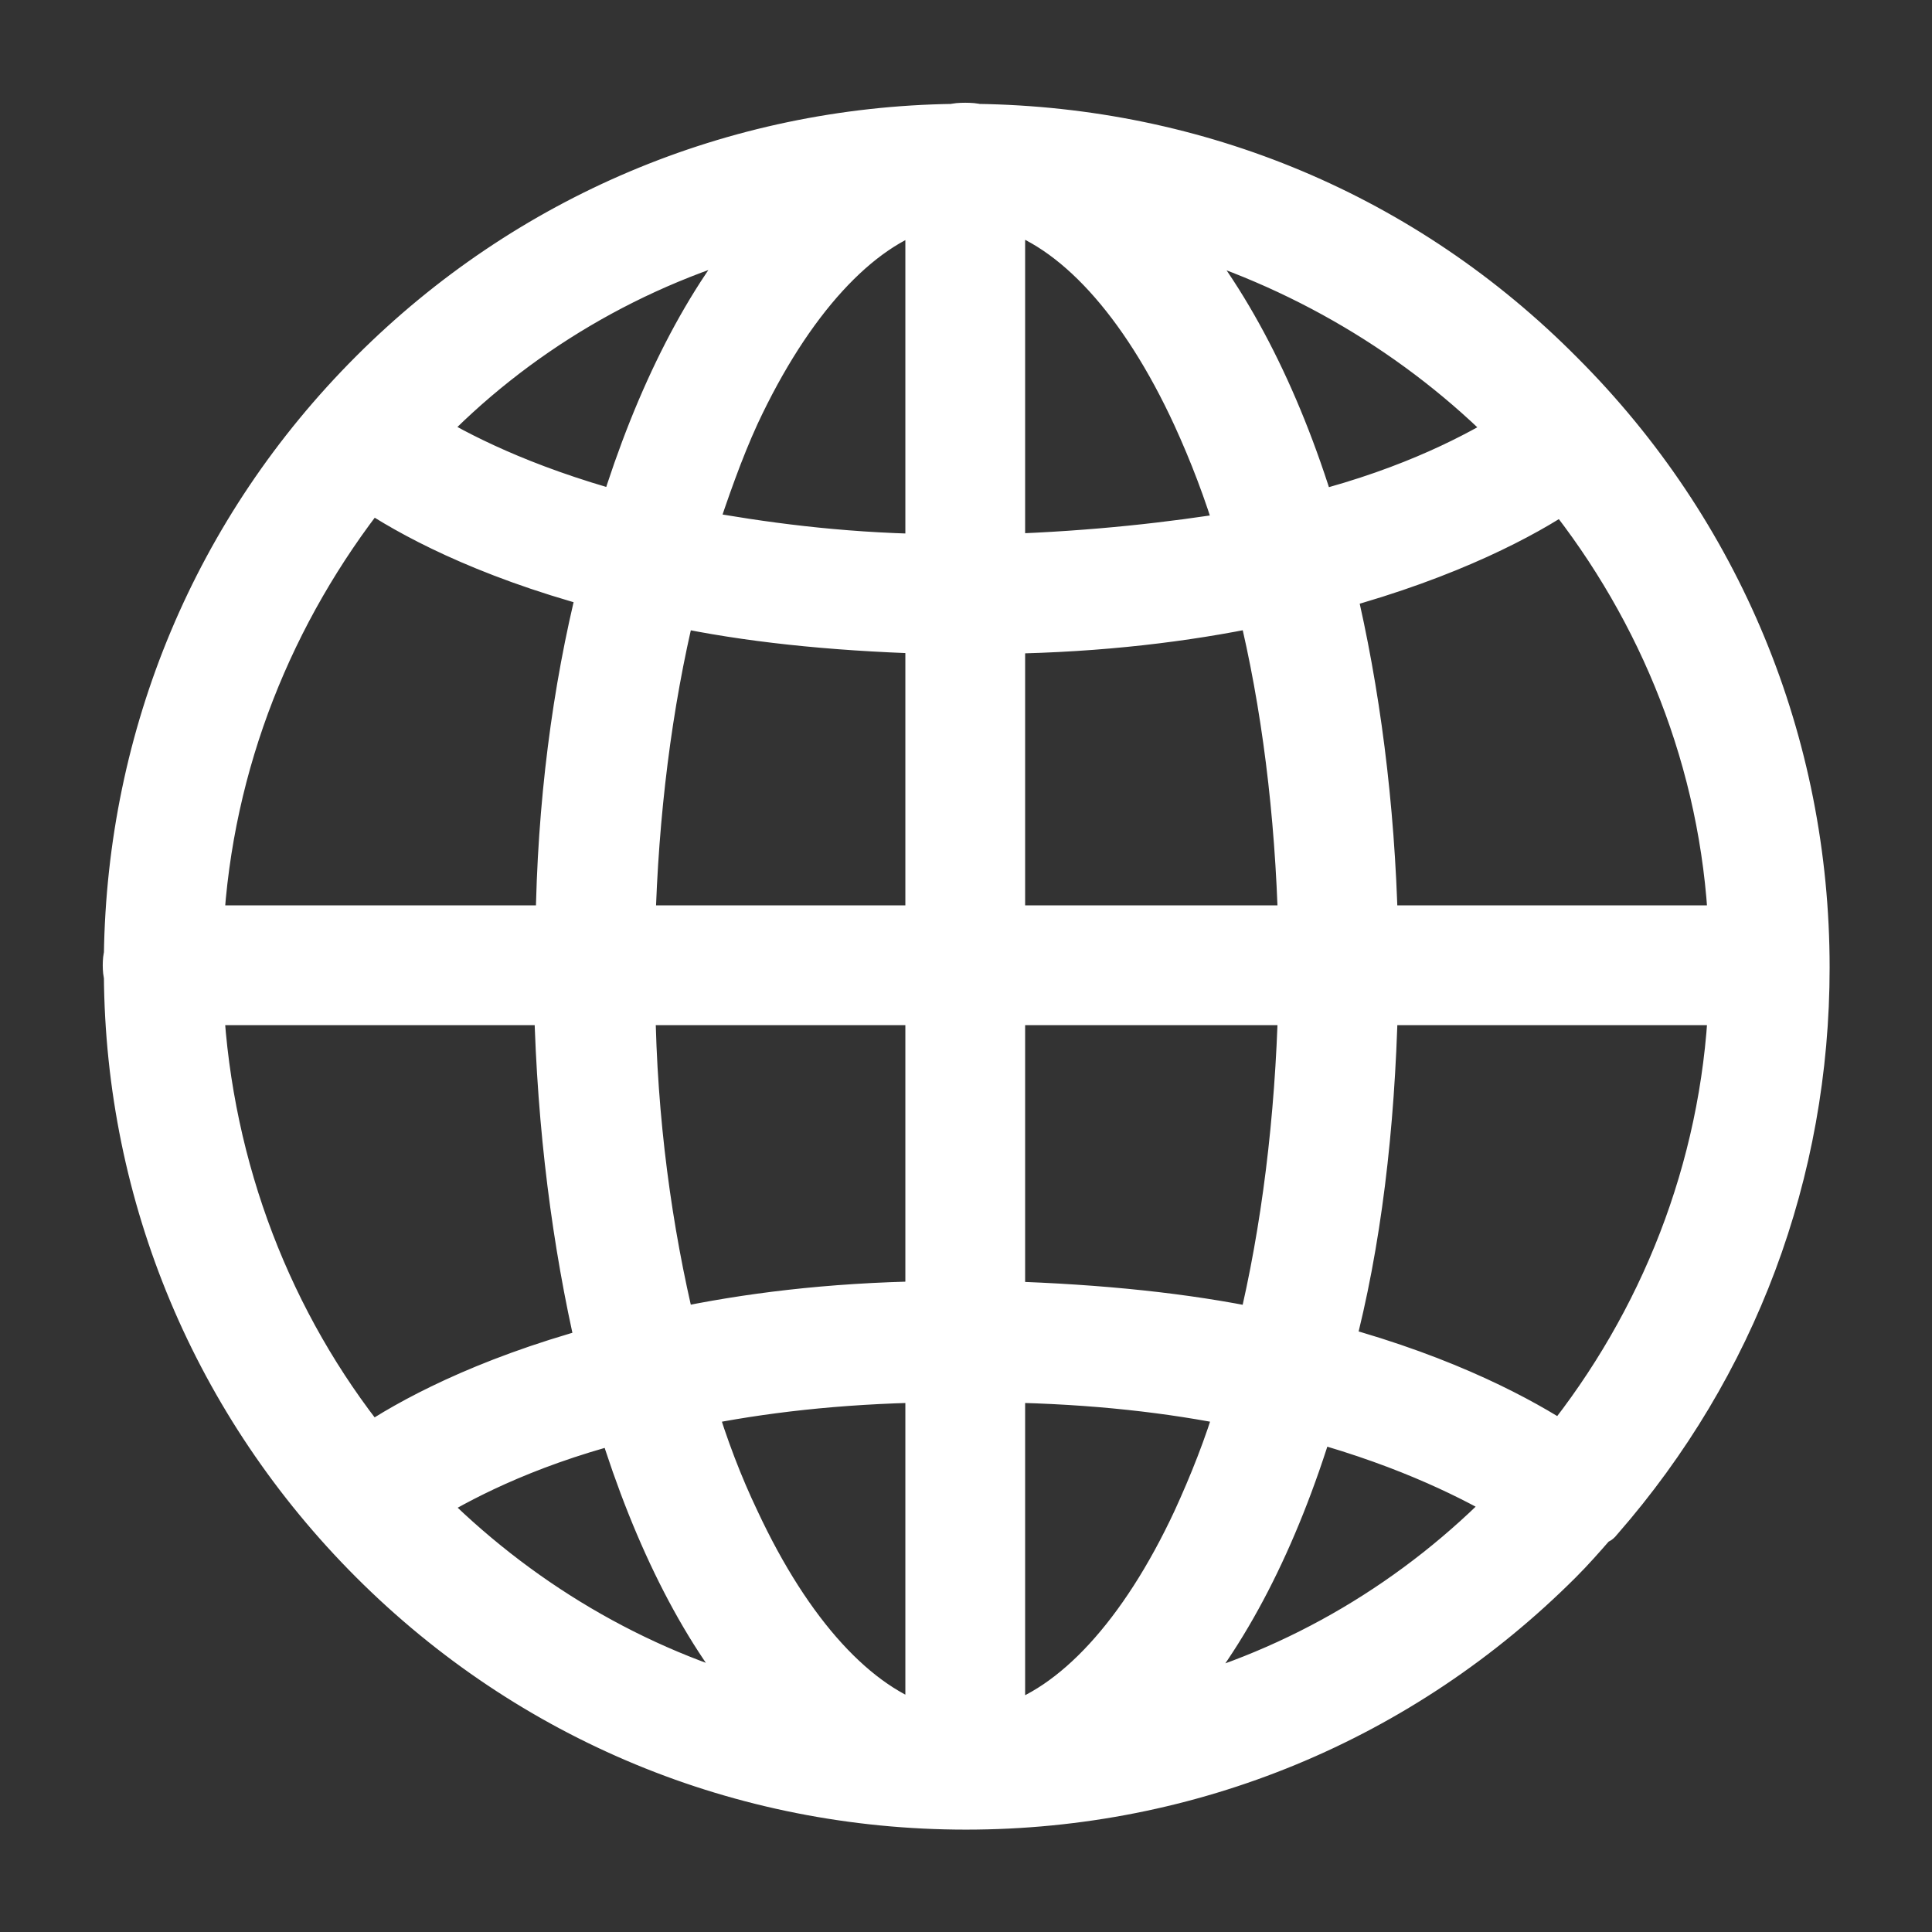<?xml version="1.0" encoding="utf-8"?>
<!-- Generator: Adobe Illustrator 22.0.0, SVG Export Plug-In . SVG Version: 6.00 Build 0)  -->
<svg version="1.1" id="图层_1" xmlns="http://www.w3.org/2000/svg" xmlns:xlink="http://www.w3.org/1999/xlink" x="0px" y="0px"
	 viewBox="0 0 128 128" style="enable-background:new 0 0 128 128;" xml:space="preserve">
<rect x="0" y="0" width="128" height="128" fill="#333333" stroke="none"/>
<style type="text/css">
	.st0{fill:#FFFFFF;stroke:#FFFFFF;stroke-width:2.835;stroke-miterlimit:10;}
</style>
<path class="st0" d="M106.1,100.7c8.9-10.2,13.7-23,13.7-36.6c0-14.9-5.8-28.9-16.3-39.4C93.1,14.2,79.4,8.5,64.7,8.3
	c-0.2-0.1-1.3-0.1-1.5,0c-14.6,0.2-28.3,6-38.6,16.3C14.2,35,8.5,48.7,8.3,63.3c-0.1,0.2-0.1,1.1,0,1.3c0.1,14.7,5.9,28.5,16.3,38.9
	C35.1,114,49.1,119.8,64,119.8c14.9,0,28.9-5.8,39.4-16.3c0.8-0.8,1.5-1.6,2.2-2.4c0.1-0.1,0.1-0.1,0.2-0.2
	C106,100.9,106,100.8,106.1,100.7z M13.4,66.5h23.4c0.2,8.2,1.2,15.9,2.8,22.8c-7.7,2.1-12.6,4.8-15.1,6.5
	C18,87.7,14,77.5,13.4,66.5z M24.5,32.4c2.5,1.7,7.4,4.4,15.2,6.5C38,45.7,37,53.3,36.9,61.4H13.4C14,50.5,18.1,40.5,24.5,32.4z
	 M114.6,61.4H91.2C91,53.3,90,45.7,88.4,39c7.7-2.1,12.7-4.8,15.2-6.5C110,40.5,114.1,50.5,114.6,61.4z M86.1,61.4H66.5V41.9
	c6.5-0.1,12.1-0.8,16.9-1.8C85,46.6,85.9,53.9,86.1,61.4z M66.5,36.8v-23c4.6,1.3,9.1,6.2,12.6,13.8c1.1,2.4,2.1,5,2.9,7.7
	C77.7,36,72.5,36.6,66.5,36.8z M61.4,13.8v23c-5.9-0.1-11-0.8-15.4-1.6c0.9-2.7,1.8-5.3,2.9-7.7C52.4,20,56.9,15.1,61.4,13.8z
	 M61.4,41.9v19.5l-19.4,0c0.2-7.5,1.1-14.7,2.7-21.3C49.4,41.1,54.9,41.7,61.4,41.9z M42,66.5h19.4v19.8c-6.5,0.1-12,0.8-16.7,1.8
	C43.1,81.5,42.1,74.2,42,66.5z M61.4,91.5v22.9c-4.6-1.4-9-6.2-12.5-13.7c-1.1-2.3-2.1-4.9-2.9-7.6C50.4,92.2,55.5,91.6,61.4,91.5z
	 M66.5,114.4V91.5c6,0.1,11.1,0.7,15.5,1.6c-0.8,2.7-1.8,5.2-2.9,7.6C75.6,108.2,71.1,113.1,66.5,114.4z M66.5,86.3V66.5h19.6
	c-0.2,7.6-1.1,15-2.7,21.6C78.6,87.1,73,86.5,66.5,86.3z M91.2,66.5h23.4c-0.5,11-4.6,21.1-11.1,29.2c-2.6-1.7-7.5-4.4-15.2-6.5
	C90.1,82.4,91,74.7,91.2,66.5z M100.2,28.6c-2.3,1.4-6.5,3.7-13.1,5.4c-2.4-7.9-5.8-14.4-9.8-18.9C86.1,17.6,94,22.3,100.2,28.6z
	 M50.8,15.2c-4,4.5-7.3,11-9.7,18.8c-6.6-1.8-10.8-4-13.1-5.4C34.1,22.2,42,17.5,50.8,15.2z M28,99.6c2.3-1.4,6.5-3.7,13-5.4
	c2.4,7.8,5.7,14.3,9.7,18.7C42,110.6,34.2,105.9,28,99.6z M77.3,112.9c4-4.5,7.3-10.9,9.7-18.8c6.5,1.8,10.7,4,13.1,5.4
	C93.9,105.9,86.1,110.6,77.3,112.9z"/>
</svg>
